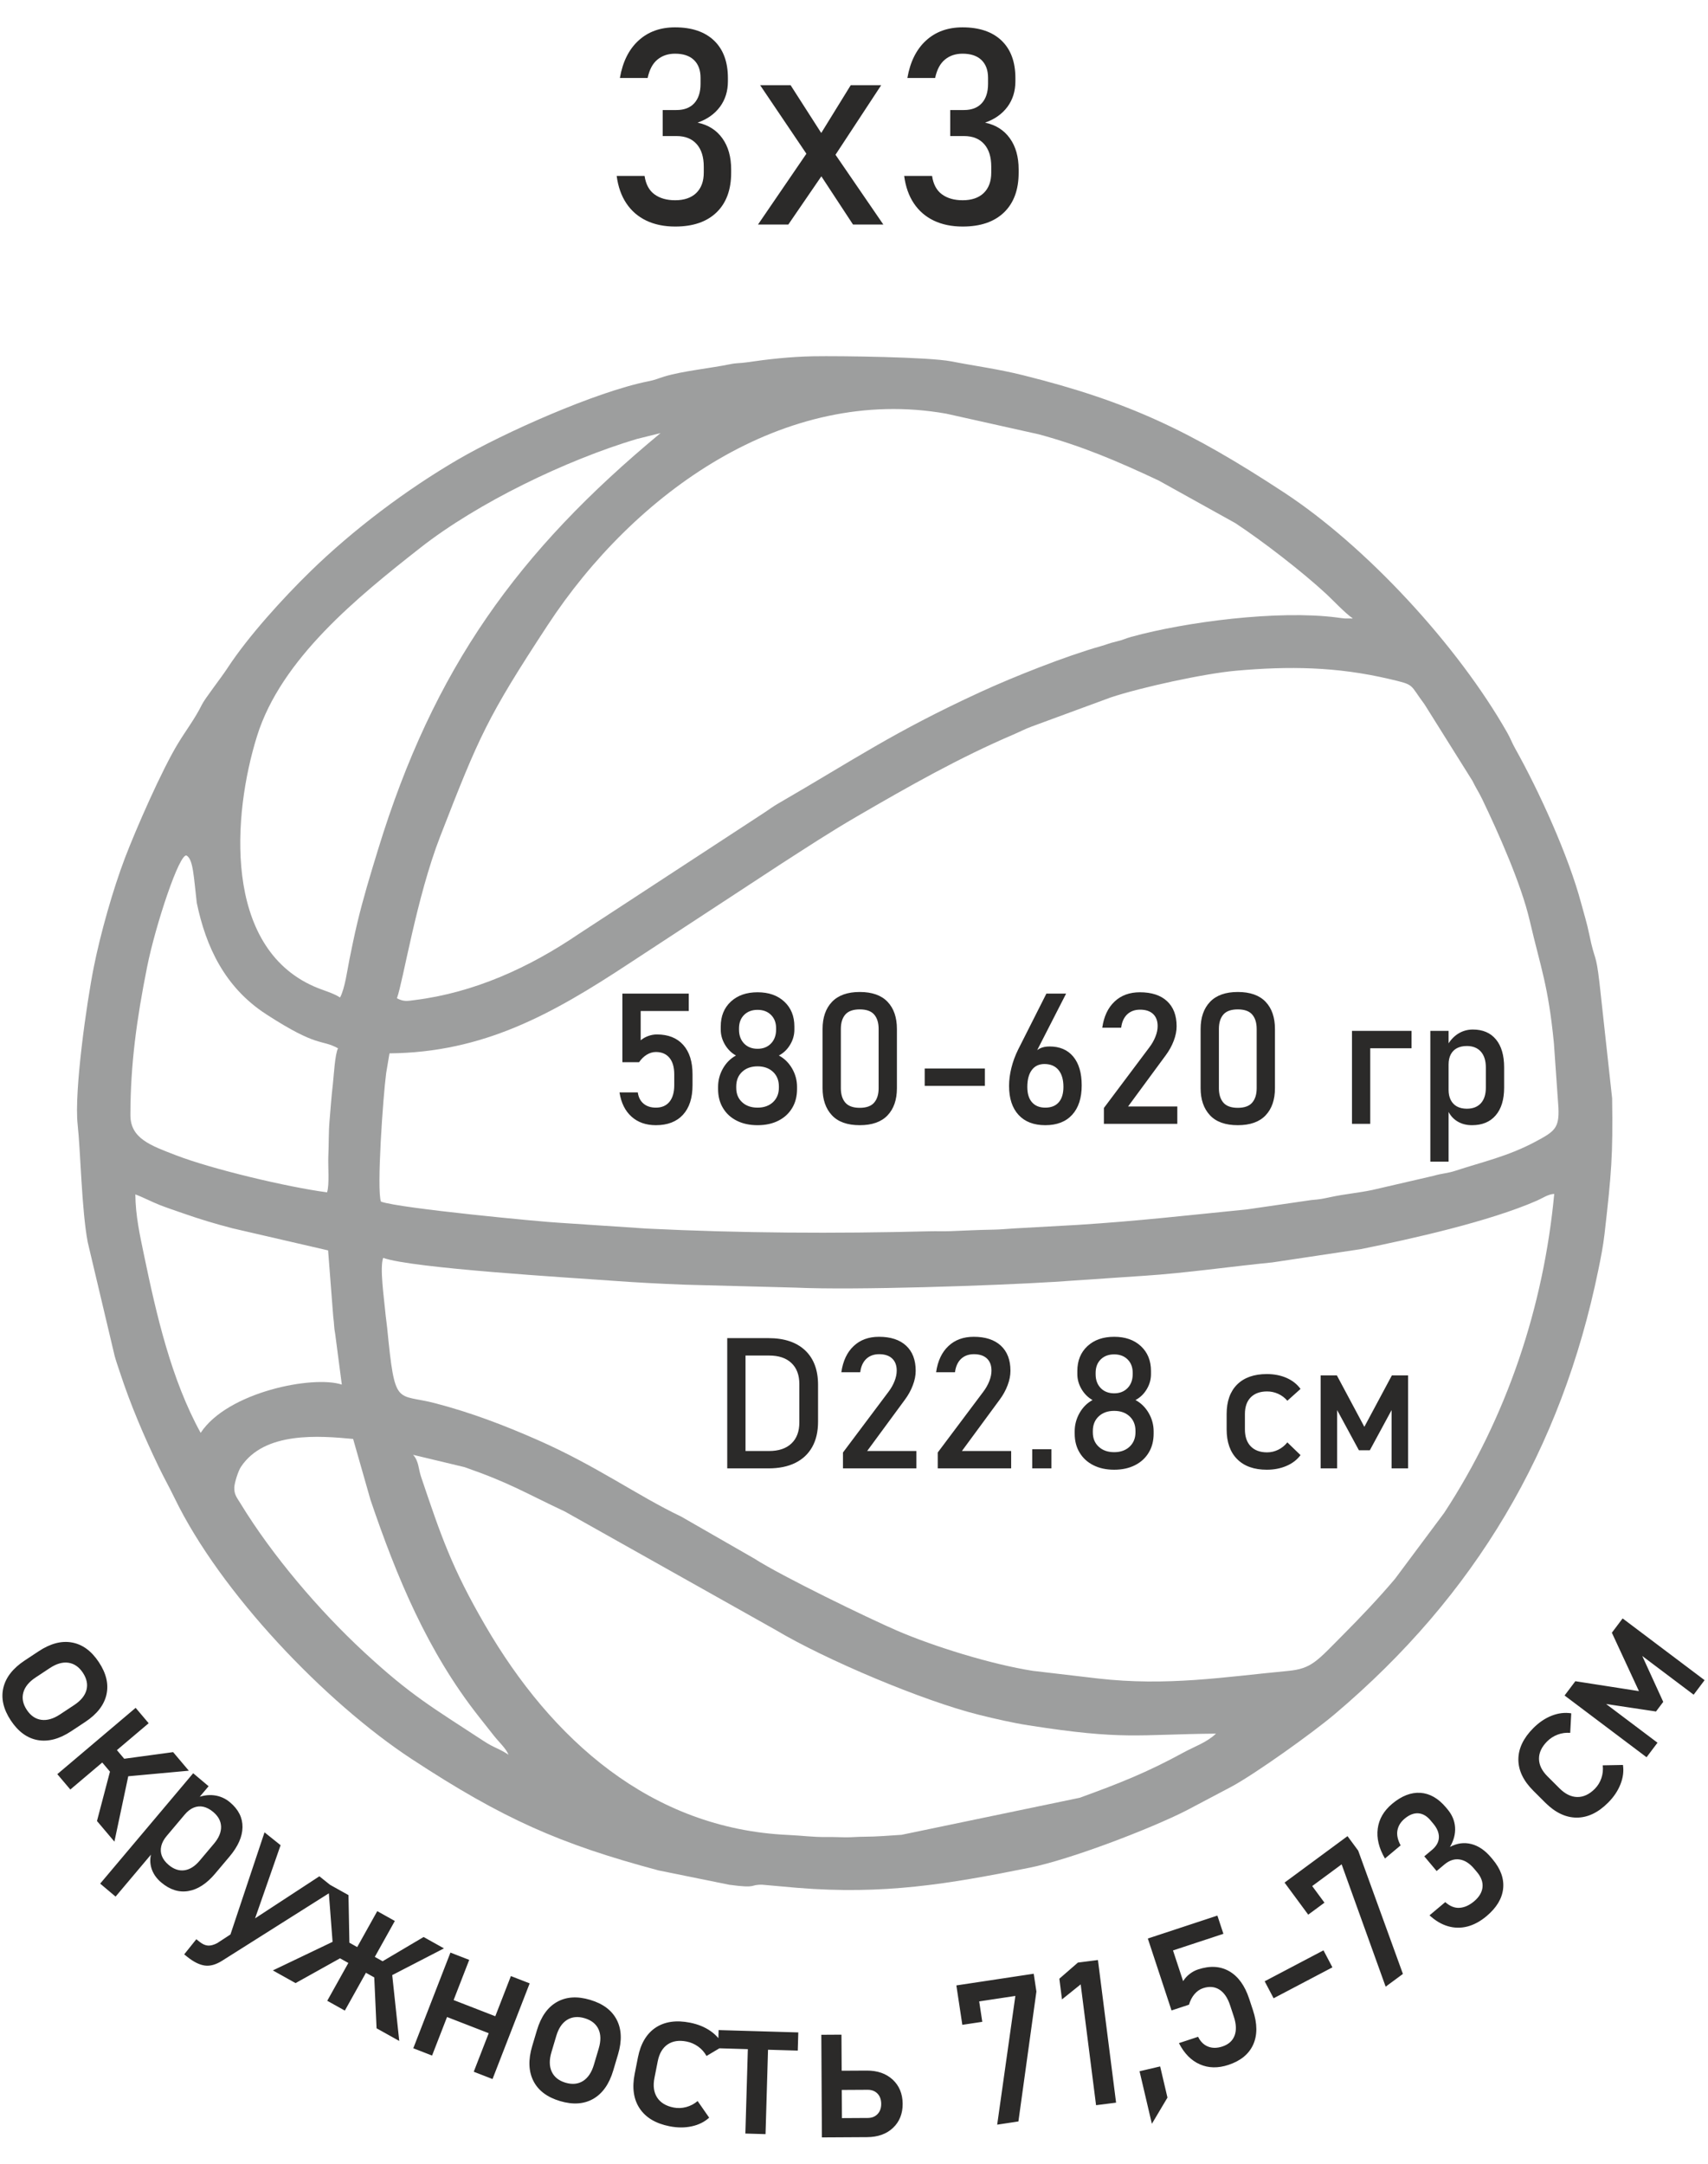 <?xml version="1.0" encoding="UTF-8"?> <svg xmlns="http://www.w3.org/2000/svg" width="150" height="190" viewBox="0 0 150 190" fill="none"><g clip-path="url(#clip0_475_286)"><path d="M59.296 19.893C58.33 19.893 57.481 19.716 56.757 19.37C56.029 19.02 55.446 18.513 55.007 17.853C54.565 17.193 54.283 16.393 54.158 15.447H56.608C56.717 16.188 57.011 16.727 57.481 17.069C57.952 17.411 58.555 17.584 59.296 17.584C60.088 17.584 60.708 17.37 61.146 16.948C61.585 16.521 61.806 15.926 61.806 15.154V14.635C61.806 13.778 61.597 13.118 61.182 12.652C60.764 12.181 60.176 11.947 59.412 11.947H58.201V9.662H59.412C60.088 9.662 60.611 9.461 60.973 9.063C61.339 8.661 61.524 8.093 61.524 7.365V6.834C61.524 6.158 61.327 5.635 60.941 5.265C60.551 4.895 59.999 4.714 59.284 4.714C58.68 4.714 58.165 4.883 57.747 5.225C57.324 5.567 57.035 6.106 56.878 6.846H54.44C54.685 5.43 55.228 4.336 56.073 3.563C56.918 2.787 57.988 2.401 59.284 2.401C60.76 2.401 61.902 2.791 62.715 3.568C63.524 4.348 63.926 5.442 63.926 6.858V7.14C63.926 7.997 63.697 8.741 63.234 9.373C62.767 10.004 62.112 10.471 61.263 10.769C62.2 10.966 62.924 11.424 63.439 12.145C63.954 12.861 64.212 13.774 64.212 14.884V15.166C64.212 16.666 63.781 17.829 62.924 18.654C62.067 19.479 60.861 19.893 59.296 19.893ZM74.913 19.716L71.26 14.152L66.758 7.482H69.433L72.945 12.961L77.576 19.716H74.913ZM66.569 19.716L71.187 12.961L72.342 15.178L69.232 19.716H66.569ZM73.05 14.084L72.036 11.819L74.712 7.482H77.387L73.05 14.084ZM84.544 19.893C83.578 19.893 82.73 19.716 82.005 19.37C81.277 19.02 80.694 18.513 80.255 17.853C79.813 17.193 79.531 16.393 79.406 15.447H81.856C81.965 16.188 82.259 16.727 82.73 17.069C83.2 17.411 83.804 17.584 84.544 17.584C85.336 17.584 85.956 17.37 86.394 16.948C86.833 16.521 87.054 15.926 87.054 15.154V14.635C87.054 13.778 86.845 13.118 86.431 12.652C86.012 12.181 85.425 11.947 84.661 11.947H83.45V9.662H84.661C85.336 9.662 85.859 9.461 86.222 9.063C86.588 8.661 86.773 8.093 86.773 7.365V6.834C86.773 6.158 86.576 5.635 86.189 5.265C85.799 4.895 85.248 4.714 84.532 4.714C83.928 4.714 83.413 4.883 82.995 5.225C82.573 5.567 82.283 6.106 82.126 6.846H79.688C79.933 5.43 80.477 4.336 81.321 3.563C82.166 2.787 83.236 2.401 84.532 2.401C86.008 2.401 87.151 2.791 87.963 3.568C88.772 4.348 89.174 5.442 89.174 6.858V7.14C89.174 7.997 88.945 8.741 88.482 9.373C88.016 10.004 87.36 10.471 86.511 10.769C87.448 10.966 88.173 11.424 88.688 12.145C89.203 12.861 89.46 13.774 89.46 14.884V15.166C89.46 16.666 89.029 17.829 88.173 18.654C87.316 19.479 86.109 19.893 84.544 19.893Z" fill="#2B2A29"></path><path d="M57.603 98.803C56.733 98.803 56.019 98.554 55.461 98.052C54.902 97.552 54.55 96.844 54.408 95.933V95.925H56.014V95.933C56.073 96.352 56.239 96.677 56.518 96.911C56.795 97.144 57.157 97.262 57.603 97.262C58.116 97.262 58.513 97.091 58.795 96.747C59.074 96.403 59.214 95.92 59.214 95.294V94.336C59.214 93.711 59.074 93.23 58.795 92.889C58.513 92.548 58.116 92.376 57.603 92.376C57.324 92.376 57.058 92.457 56.8 92.613C56.542 92.771 56.317 92.991 56.124 93.273H54.66V87.249H60.489V88.776H56.266V91.348C56.465 91.184 56.687 91.058 56.934 90.97C57.181 90.881 57.431 90.835 57.689 90.835C58.685 90.835 59.455 91.141 60 91.751C60.548 92.363 60.819 93.225 60.819 94.336V95.294C60.819 96.411 60.54 97.276 59.979 97.888C59.418 98.497 58.626 98.803 57.603 98.803ZM66.532 98.803C65.834 98.803 65.224 98.672 64.706 98.409C64.185 98.148 63.783 97.778 63.496 97.3C63.206 96.825 63.063 96.266 63.063 95.625V95.437C63.063 94.865 63.206 94.328 63.49 93.823C63.778 93.321 64.159 92.94 64.634 92.685C64.237 92.465 63.914 92.145 63.667 91.729C63.42 91.311 63.297 90.873 63.297 90.411V90.135C63.297 89.23 63.592 88.502 64.183 87.952C64.773 87.404 65.555 87.131 66.532 87.131C67.506 87.131 68.288 87.404 68.878 87.952C69.469 88.502 69.764 89.23 69.764 90.135V90.411C69.764 90.884 69.638 91.327 69.388 91.74C69.141 92.153 68.811 92.47 68.403 92.685C68.884 92.94 69.27 93.321 69.563 93.823C69.853 94.328 69.998 94.865 69.998 95.437V95.625C69.998 96.266 69.855 96.825 69.566 97.3C69.278 97.778 68.876 98.148 68.355 98.409C67.837 98.672 67.227 98.803 66.532 98.803ZM66.532 97.262C67.09 97.262 67.544 97.101 67.888 96.779C68.231 96.454 68.403 96.033 68.403 95.507V95.397C68.403 94.868 68.231 94.441 67.888 94.119C67.544 93.797 67.09 93.635 66.532 93.635C65.971 93.635 65.517 93.797 65.174 94.119C64.83 94.441 64.658 94.87 64.658 95.405V95.523C64.658 96.049 64.83 96.468 65.174 96.784C65.517 97.104 65.971 97.262 66.532 97.262ZM66.532 92.094C67.018 92.094 67.412 91.939 67.71 91.63C68.008 91.321 68.159 90.91 68.159 90.403V90.293C68.159 89.805 68.008 89.412 67.71 89.117C67.412 88.822 67.018 88.674 66.532 88.674C66.043 88.674 65.649 88.822 65.351 89.117C65.053 89.412 64.902 89.807 64.902 90.301V90.419C64.902 90.921 65.053 91.327 65.351 91.635C65.649 91.941 66.043 92.094 66.532 92.094ZM75.504 98.803C74.414 98.803 73.598 98.511 73.055 97.925C72.513 97.343 72.24 96.551 72.24 95.555V90.355C72.24 89.345 72.516 88.551 73.066 87.974C73.617 87.396 74.43 87.106 75.504 87.106C76.586 87.106 77.399 87.394 77.947 87.968C78.495 88.543 78.769 89.34 78.769 90.355V95.555C78.769 96.567 78.495 97.362 77.947 97.939C77.399 98.516 76.586 98.803 75.504 98.803ZM75.504 97.278C76.092 97.278 76.516 97.123 76.774 96.817C77.034 96.511 77.163 96.089 77.163 95.555V90.355C77.163 89.815 77.034 89.394 76.774 89.09C76.516 88.787 76.092 88.634 75.504 88.634C74.919 88.634 74.495 88.787 74.234 89.09C73.974 89.394 73.845 89.815 73.845 90.355V95.555C73.845 96.089 73.974 96.511 74.234 96.817C74.495 97.123 74.919 97.278 75.504 97.278ZM81.209 93.823H86.495V95.351H81.209V93.823ZM91.802 98.803C90.79 98.803 90.006 98.503 89.451 97.899C88.895 97.294 88.618 96.446 88.618 95.351V95.343C88.618 94.849 88.685 94.325 88.822 93.772C88.959 93.219 89.155 92.688 89.41 92.172L91.896 87.249H93.628L90.71 92.951L90.718 92.669C90.989 92.148 91.475 91.89 92.173 91.89C93.069 91.89 93.765 92.188 94.256 92.782C94.75 93.378 94.997 94.218 94.997 95.303V95.311C94.997 96.417 94.718 97.276 94.162 97.888C93.606 98.497 92.82 98.803 91.802 98.803ZM91.802 97.262C92.315 97.262 92.71 97.104 92.983 96.79C93.255 96.476 93.392 96.027 93.392 95.445V95.437C93.392 94.798 93.246 94.304 92.959 93.955C92.669 93.606 92.259 93.431 91.724 93.431C91.246 93.431 90.876 93.606 90.616 93.957C90.353 94.309 90.221 94.806 90.221 95.445V95.453C90.221 96.035 90.358 96.481 90.634 96.793C90.911 97.107 91.3 97.262 91.802 97.262ZM96.946 98.685V97.292L100.933 91.976C101.164 91.673 101.343 91.359 101.472 91.031C101.601 90.707 101.666 90.4 101.666 90.113V90.097C101.666 89.641 101.531 89.286 101.263 89.034C100.997 88.784 100.616 88.658 100.125 88.658C99.663 88.658 99.287 88.795 98.994 89.069C98.704 89.345 98.527 89.735 98.463 90.239V90.245H96.804V90.239C96.946 89.251 97.306 88.489 97.883 87.947C98.457 87.402 99.201 87.131 100.108 87.131C101.137 87.131 101.929 87.391 102.49 87.909C103.051 88.43 103.333 89.163 103.333 90.113V90.121C103.333 90.524 103.249 90.948 103.08 91.391C102.914 91.834 102.68 92.255 102.38 92.661L99.07 97.16H103.394V98.685H96.946ZM108.705 98.803C107.615 98.803 106.799 98.511 106.256 97.925C105.714 97.343 105.44 96.551 105.44 95.555V90.355C105.44 89.345 105.717 88.551 106.267 87.974C106.817 87.396 107.631 87.106 108.705 87.106C109.787 87.106 110.6 87.394 111.148 87.968C111.695 88.543 111.969 89.34 111.969 90.355V95.555C111.969 96.567 111.695 97.362 111.148 97.939C110.6 98.516 109.787 98.803 108.705 98.803ZM108.705 97.278C109.293 97.278 109.717 97.123 109.974 96.817C110.235 96.511 110.364 96.089 110.364 95.555V90.355C110.364 89.815 110.235 89.394 109.974 89.09C109.717 88.787 109.293 88.634 108.705 88.634C108.119 88.634 107.695 88.787 107.435 89.09C107.174 89.394 107.046 89.815 107.046 90.355V95.555C107.046 96.089 107.174 96.511 107.435 96.817C107.695 97.123 108.119 97.278 108.705 97.278ZM118.734 98.685V90.521H120.337V98.685H118.734ZM119.521 92.046V90.521H123.964V92.046H119.521ZM125.615 102.003V90.521H127.218V102.003H125.615ZM129.272 98.803C128.764 98.803 128.321 98.683 127.943 98.438C127.564 98.194 127.288 97.848 127.108 97.402L127.218 95.697C127.218 96.049 127.282 96.347 127.409 96.594C127.535 96.838 127.715 97.029 127.954 97.16C128.192 97.289 128.482 97.356 128.823 97.356C129.352 97.356 129.763 97.195 130.056 96.873C130.346 96.551 130.49 96.095 130.49 95.507V93.737C130.49 93.141 130.346 92.677 130.056 92.347C129.763 92.017 129.352 91.85 128.823 91.85C128.482 91.85 128.192 91.915 127.954 92.038C127.715 92.164 127.535 92.35 127.409 92.588C127.282 92.83 127.218 93.125 127.218 93.472L127.054 91.898C127.301 91.421 127.623 91.053 128.021 90.792C128.421 90.532 128.864 90.403 129.349 90.403C130.227 90.403 130.901 90.693 131.379 91.273C131.857 91.853 132.096 92.672 132.096 93.729V95.507C132.096 96.551 131.849 97.362 131.355 97.939C130.864 98.516 130.168 98.803 129.272 98.803Z" fill="#2B2A29"></path><path d="M64.954 128.938V127.413H67.543C68.385 127.413 69.041 127.193 69.502 126.755C69.967 126.318 70.2 125.7 70.2 124.903V121.536C70.2 120.739 69.967 120.121 69.502 119.684C69.041 119.246 68.385 119.029 67.543 119.029H64.954V117.501H67.494C68.879 117.501 69.948 117.861 70.708 118.575C71.465 119.292 71.843 120.299 71.843 121.601V124.841C71.843 125.705 71.674 126.444 71.333 127.053C70.992 127.665 70.496 128.132 69.846 128.455C69.196 128.777 68.409 128.938 67.486 128.938H64.954ZM63.867 128.938V117.501H65.473V128.938H63.867ZM74.031 128.938V127.544L78.018 122.229C78.249 121.926 78.429 121.612 78.558 121.284C78.686 120.959 78.751 120.653 78.751 120.366V120.35C78.751 119.893 78.616 119.539 78.348 119.287C78.082 119.037 77.701 118.911 77.21 118.911C76.748 118.911 76.372 119.048 76.079 119.321C75.79 119.598 75.612 119.987 75.548 120.492V120.497H73.889V120.492C74.031 119.504 74.391 118.742 74.968 118.199C75.543 117.654 76.286 117.383 77.194 117.383C78.222 117.383 79.014 117.644 79.575 118.162C80.136 118.682 80.418 119.416 80.418 120.366V120.374C80.418 120.777 80.335 121.201 80.165 121.644C79.999 122.087 79.766 122.508 79.465 122.913L76.155 127.413H80.48V128.938H74.031ZM97.849 129.056C97.151 129.056 96.542 128.924 96.024 128.661C95.503 128.401 95.1 128.03 94.813 127.553C94.523 127.077 94.381 126.519 94.381 125.877V125.689C94.381 125.118 94.523 124.581 94.808 124.076C95.095 123.574 95.476 123.193 95.951 122.938C95.554 122.718 95.232 122.398 94.985 121.982C94.738 121.563 94.614 121.126 94.614 120.664V120.387C94.614 119.483 94.909 118.755 95.5 118.205C96.091 117.657 96.872 117.383 97.849 117.383C98.824 117.383 99.605 117.657 100.196 118.205C100.786 118.755 101.082 119.483 101.082 120.387V120.664C101.082 121.136 100.955 121.579 100.706 121.993C100.459 122.406 100.128 122.723 99.72 122.938C100.201 123.193 100.588 123.574 100.88 124.076C101.17 124.581 101.315 125.118 101.315 125.689V125.877C101.315 126.519 101.173 127.077 100.883 127.553C100.596 128.03 100.193 128.401 99.672 128.661C99.154 128.924 98.544 129.056 97.849 129.056ZM97.849 127.515C98.408 127.515 98.861 127.354 99.205 127.032C99.549 126.707 99.72 126.285 99.72 125.759V125.649C99.72 125.12 99.549 124.693 99.205 124.371C98.861 124.049 98.408 123.888 97.849 123.888C97.288 123.888 96.835 124.049 96.491 124.371C96.147 124.693 95.975 125.123 95.975 125.657V125.775C95.975 126.301 96.147 126.72 96.491 127.037C96.835 127.357 97.288 127.515 97.849 127.515ZM97.849 122.347C98.335 122.347 98.73 122.191 99.028 121.883C99.326 121.574 99.476 121.163 99.476 120.656V120.546C99.476 120.057 99.326 119.665 99.028 119.37C98.73 119.075 98.335 118.927 97.849 118.927C97.361 118.927 96.966 119.075 96.668 119.37C96.37 119.665 96.22 120.06 96.22 120.554V120.672C96.22 121.174 96.37 121.579 96.668 121.888C96.966 122.194 97.361 122.347 97.849 122.347ZM82.354 128.938V127.544L86.34 122.229C86.571 121.926 86.751 121.612 86.88 121.284C87.009 120.959 87.073 120.653 87.073 120.366V120.35C87.073 119.893 86.939 119.539 86.671 119.287C86.405 119.037 86.023 118.911 85.532 118.911C85.07 118.911 84.695 119.048 84.402 119.321C84.112 119.598 83.935 119.987 83.87 120.492V120.497H82.211V120.492C82.354 119.504 82.713 118.742 83.29 118.199C83.865 117.654 84.609 117.383 85.516 117.383C86.544 117.383 87.336 117.644 87.897 118.162C88.458 118.682 88.74 119.416 88.74 120.366V120.374C88.74 120.777 88.657 121.201 88.488 121.644C88.322 122.087 88.088 122.508 87.787 122.913L84.477 127.413H88.802V128.938H82.354ZM90.652 128.938V127.255H92.335V128.938H90.652ZM111.256 129.056C110.134 129.056 109.267 128.747 108.65 128.127C108.035 127.51 107.726 126.637 107.726 125.509V124.165C107.726 123.048 108.035 122.183 108.65 121.571C109.267 120.962 110.134 120.656 111.256 120.656C111.898 120.656 112.472 120.769 112.988 120.994C113.501 121.22 113.911 121.542 114.215 121.961L113.058 122.999C112.832 122.736 112.567 122.535 112.255 122.393C111.946 122.253 111.622 122.181 111.281 122.181C110.663 122.181 110.183 122.355 109.842 122.701C109.501 123.048 109.331 123.534 109.331 124.165V125.509C109.331 126.154 109.501 126.65 109.842 127.002C110.183 127.354 110.663 127.531 111.281 127.531C111.622 127.531 111.946 127.453 112.255 127.303C112.567 127.15 112.832 126.935 113.058 126.656L114.215 127.773C113.911 128.183 113.501 128.498 112.983 128.72C112.467 128.943 111.893 129.056 111.256 129.056ZM119.82 125.289L122.237 120.774H123.659V128.938H122.212V123.174L122.29 123.676L120.301 127.349H119.343L117.353 123.676L117.431 123.174V128.938H115.984V120.774H117.407L119.82 125.289Z" fill="#2B2A29"></path><path d="M0.947 151.07C0.295 150.083 0.079 149.132 0.292 148.213C0.508 147.293 1.133 146.492 2.171 145.806L3.395 144.997C4.424 144.317 5.4 144.058 6.322 144.227C7.246 144.394 8.031 144.97 8.683 145.956C9.334 146.94 9.557 147.89 9.348 148.806C9.141 149.717 8.522 150.517 7.494 151.197L6.248 152.021C5.217 152.702 4.236 152.96 3.311 152.797C2.387 152.63 1.598 152.053 0.947 151.07ZM2.352 150.141C2.693 150.658 3.12 150.948 3.631 151.018C4.142 151.086 4.687 150.928 5.271 150.542L6.516 149.719C7.103 149.331 7.459 148.893 7.592 148.4C7.723 147.905 7.62 147.401 7.279 146.884C6.94 146.373 6.517 146.081 6.008 146.005C5.501 145.931 4.958 146.088 4.372 146.475L3.126 147.299C2.543 147.684 2.184 148.124 2.048 148.623C1.913 149.124 2.013 149.629 2.352 150.141ZM10.03 156.086L10.693 154.465L15.204 153.854L16.584 155.485L10.03 156.086ZM5.034 155.788L11.913 149.965L13.056 151.316L6.177 157.138L5.034 155.788ZM8.517 159.902L9.698 155.412L11.285 155.874L10.048 161.712L8.517 159.902ZM8.392 154.072L9.679 152.982L11.781 155.466L10.494 156.555L8.392 154.072ZM8.798 165.4L16.966 155.707L18.32 156.848L10.151 166.54L8.798 165.4ZM14.161 165.3C13.733 164.939 13.445 164.522 13.299 164.046C13.154 163.571 13.166 163.081 13.332 162.577L14.637 161.217C14.387 161.514 14.23 161.811 14.161 162.109C14.093 162.405 14.109 162.694 14.217 162.975C14.327 163.254 14.524 163.517 14.812 163.759C15.259 164.136 15.72 164.292 16.196 164.228C16.67 164.162 17.117 163.88 17.535 163.384L18.794 161.89C19.218 161.387 19.426 160.892 19.416 160.407C19.404 159.92 19.176 159.488 18.729 159.111C18.442 158.869 18.151 158.717 17.861 158.651C17.57 158.588 17.286 158.616 17.01 158.728C16.732 158.842 16.467 159.046 16.221 159.338L17.201 157.893C17.75 157.666 18.284 157.584 18.804 157.647C19.327 157.712 19.793 157.918 20.203 158.264C20.944 158.889 21.306 159.613 21.297 160.442C21.288 161.272 20.907 162.133 20.155 163.026L18.89 164.526C18.148 165.407 17.362 165.916 16.535 166.052C15.71 166.19 14.918 165.937 14.161 165.3ZM28.049 164.756L29.46 165.886L19.512 172.169C18.959 172.519 18.447 172.66 17.98 172.593C17.516 172.529 17.005 172.275 16.454 171.834L16.177 171.612L17.242 170.282L17.519 170.504C17.776 170.71 18.023 170.824 18.257 170.84C18.493 170.858 18.767 170.786 19.08 170.623L28.049 164.756ZM19.942 170.755L23.231 160.897L24.642 162.027L21.906 169.871L19.942 170.755ZM33.07 178.103L32.864 173.533L34.439 173.369L35.063 179.215L33.07 178.103ZM23.963 173.022L29.268 170.484L29.953 171.908L25.958 174.136L23.963 173.022ZM29.302 171.755L28.817 165.411L30.605 166.408L30.687 170.75L29.302 171.755ZM28.74 175.688L33.131 167.817L34.676 168.679L30.285 176.55L28.74 175.688ZM28.773 171.352L29.552 169.957L34.736 172.849L33.957 174.244L28.773 171.352ZM33.337 174.006L33.464 172.299L37.202 170.088L38.99 171.086L33.337 174.006ZM41.605 181.919L44.868 173.518L46.517 174.159L43.255 182.56L41.605 181.919ZM36.296 179.857L39.558 171.456L41.208 172.097L37.945 180.498L36.296 179.857ZM38.638 176.872L39.216 175.383L44.371 177.385L43.793 178.874L38.638 176.872ZM49.18 184.493C48.046 184.156 47.27 183.566 46.843 182.725C46.417 181.881 46.382 180.865 46.737 179.673L47.156 178.267C47.508 177.085 48.09 176.259 48.905 175.797C49.721 175.332 50.692 175.268 51.825 175.606C52.956 175.942 53.737 176.527 54.166 177.363C54.592 178.195 54.631 179.205 54.279 180.387L53.853 181.819C53.501 183.003 52.914 183.83 52.101 184.299C51.285 184.765 50.31 184.83 49.18 184.493ZM49.66 182.88C50.254 183.057 50.767 183.005 51.204 182.731C51.639 182.455 51.955 181.983 52.155 181.313L52.581 179.881C52.781 179.208 52.773 178.643 52.559 178.18C52.341 177.716 51.939 177.396 51.345 177.219C50.757 177.044 50.245 177.093 49.806 177.361C49.371 177.63 49.055 178.099 48.854 178.772L48.428 180.204C48.229 180.874 48.236 181.442 48.452 181.911C48.67 182.381 49.072 182.705 49.66 182.88ZM58.802 186.707C57.587 186.467 56.714 185.947 56.178 185.143C55.644 184.343 55.497 183.332 55.738 182.111L56.026 180.654C56.265 179.445 56.784 178.575 57.581 178.043C58.38 177.516 59.385 177.37 60.6 177.61C61.295 177.747 61.893 177.992 62.403 178.347C62.91 178.701 63.286 179.138 63.525 179.656L62.049 180.534C61.861 180.201 61.617 179.926 61.31 179.705C61.005 179.488 60.669 179.34 60.3 179.267C59.631 179.135 59.073 179.22 58.63 179.522C58.187 179.825 57.9 180.315 57.764 180.998L57.477 182.454C57.339 183.152 57.416 183.726 57.709 184.18C58.003 184.634 58.486 184.929 59.155 185.061C59.524 185.134 59.892 185.119 60.259 185.022C60.629 184.923 60.963 184.748 61.267 184.493L62.281 185.951C61.864 186.33 61.352 186.583 60.743 186.713C60.137 186.844 59.491 186.843 58.802 186.707ZM65.46 187.346L65.696 179.283L67.468 179.335L67.231 187.398L65.46 187.346ZM63.064 179.858L63.111 178.261L70.108 178.466L70.061 180.063L63.064 179.858ZM73.041 187.68L73.031 185.996L76.208 185.978C76.567 185.976 76.853 185.862 77.072 185.632C77.287 185.406 77.391 185.109 77.389 184.739C77.387 184.362 77.279 184.06 77.061 183.836C76.841 183.612 76.553 183.501 76.194 183.504L73.017 183.522L73.007 181.835L76.116 181.818C77.059 181.812 77.819 182.078 78.394 182.608C78.972 183.141 79.263 183.847 79.274 184.728C79.279 185.602 78.996 186.306 78.427 186.846C77.858 187.385 77.098 187.656 76.15 187.662L73.041 187.68ZM72.181 187.685L72.13 178.673L73.899 178.662L73.951 187.674L72.181 187.685ZM90.783 173.313L91.019 174.875L89.439 186.284L87.575 186.566L89.171 175.262L85.995 175.742L86.266 177.535L84.513 177.8L83.99 174.339L90.783 173.313ZM96.423 172.109L98.016 184.633L96.258 184.857L94.908 174.247L93.266 175.567L93.034 173.75L94.665 172.333L96.423 172.109ZM101.16 186.492L100.078 181.876L101.887 181.452L102.529 184.19L101.16 186.492ZM107.882 181.318C106.97 181.619 106.135 181.604 105.377 181.27C104.618 180.94 104.005 180.318 103.541 179.414L103.538 179.405L105.221 178.85L105.224 178.859C105.431 179.277 105.717 179.56 106.091 179.709C106.462 179.858 106.882 179.857 107.35 179.703C107.887 179.525 108.245 179.208 108.421 178.75C108.595 178.293 108.574 177.739 108.358 177.083L108.027 176.078C107.811 175.422 107.498 174.967 107.088 174.706C106.675 174.446 106.198 174.403 105.661 174.58C105.368 174.676 105.118 174.853 104.901 175.105C104.686 175.36 104.525 175.669 104.42 176.031L102.886 176.537L100.804 170.221L106.914 168.207L107.442 169.808L103.015 171.268L103.904 173.964C104.055 173.724 104.245 173.514 104.474 173.336C104.702 173.158 104.948 173.024 105.218 172.935C106.263 172.59 107.176 172.645 107.958 173.096C108.744 173.548 109.326 174.358 109.71 175.523L110.041 176.528C110.427 177.699 110.433 178.701 110.057 179.537C109.679 180.37 108.955 180.965 107.882 181.318ZM111.066 173.976L116.231 171.26L117.016 172.752L111.851 175.468L111.066 173.976ZM118.341 161.231L119.279 162.503L123.207 173.33L121.691 174.449L117.825 163.707L115.24 165.615L116.317 167.074L114.891 168.126L112.813 165.31L118.341 161.231ZM130.547 168.26C130.002 168.717 129.439 169.019 128.867 169.167C128.29 169.314 127.721 169.304 127.161 169.14C126.599 168.977 126.061 168.659 125.543 168.184L126.926 167.024C127.337 167.39 127.758 167.555 128.186 167.525C128.613 167.495 129.036 167.307 129.454 166.957C129.901 166.582 130.149 166.168 130.197 165.722C130.243 165.274 130.085 164.833 129.72 164.397L129.474 164.104C129.068 163.62 128.638 163.347 128.183 163.28C127.724 163.213 127.282 163.359 126.851 163.721L126.167 164.294L125.085 163.005L125.769 162.432C126.15 162.111 126.35 161.75 126.366 161.354C126.382 160.954 126.217 160.546 125.873 160.135L125.621 159.835C125.301 159.454 124.942 159.252 124.549 159.226C124.154 159.202 123.757 159.361 123.353 159.7C123.012 159.986 122.802 160.325 122.727 160.716C122.651 161.109 122.743 161.55 123.005 162.042L121.629 163.197C121.097 162.282 120.885 161.407 120.996 160.571C121.105 159.733 121.527 159.008 122.257 158.395C123.091 157.696 123.92 157.375 124.746 157.428C125.572 157.486 126.317 157.913 126.988 158.712L127.121 158.871C127.527 159.354 127.75 159.883 127.788 160.458C127.824 161.036 127.675 161.61 127.337 162.18C127.959 161.847 128.585 161.763 129.217 161.925C129.846 162.086 130.424 162.479 130.95 163.106L131.083 163.264C131.794 164.111 132.101 164.971 132.008 165.842C131.915 166.714 131.43 167.519 130.547 168.26ZM141.226 158.292C140.351 159.169 139.433 159.605 138.467 159.604C137.505 159.603 136.583 159.163 135.702 158.284L134.651 157.235C133.779 156.364 133.344 155.449 133.346 154.491C133.351 153.533 133.788 152.617 134.663 151.74C135.164 151.239 135.7 150.878 136.278 150.652C136.854 150.427 137.426 150.357 137.99 150.447L137.899 152.161C137.518 152.132 137.153 152.183 136.799 152.315C136.449 152.447 136.139 152.644 135.873 152.911C135.392 153.393 135.153 153.905 135.158 154.441C135.163 154.978 135.411 155.489 135.903 155.981L136.954 157.03C137.458 157.532 137.977 157.787 138.518 157.795C139.059 157.803 139.572 157.566 140.053 157.084C140.319 156.817 140.512 156.503 140.635 156.145C140.759 155.782 140.798 155.407 140.756 155.013L142.531 154.98C142.615 155.537 142.54 156.103 142.31 156.682C142.082 157.258 141.722 157.795 141.226 158.292ZM143.935 148.497L141.557 143.368L142.502 142.113L149.701 147.535L148.74 148.811L143.657 144.983L144.152 145.248L146.069 149.441L145.433 150.286L140.873 149.601L140.482 149.199L145.565 153.027L144.604 154.303L137.405 148.881L138.35 147.627L143.935 148.497Z" fill="#2B2A29"></path><path fill-rule="evenodd" clip-rule="evenodd" d="M112.762 43.242C119.997 47.986 128.029 56.694 132.37 64.338C132.657 64.843 132.775 65.205 133.06 65.715C135.176 69.492 137.747 75.144 138.86 79.309C139.121 80.284 139.375 81.074 139.576 82.065C140.07 84.494 140.148 83.535 140.47 86.305L141.581 96.447C141.656 101.446 141.523 103.009 140.915 108.342C140.793 109.414 140.582 110.472 140.371 111.498C137.134 127.302 129.553 140.092 117.225 150.514C115.201 152.224 110.242 155.754 108.174 156.875L104.186 158.981C101.034 160.586 94.01 163.278 90.43 164C83.224 165.455 77.6 166.382 70.052 165.773L66.952 165.497C65.764 165.474 66.591 165.844 64.048 165.501L57.838 164.241C49.159 161.922 44.157 159.707 36.165 154.467C28.57 149.486 19.353 139.848 15.335 131.55C14.849 130.548 14.42 129.804 13.936 128.798C12.643 126.116 11.453 123.322 10.534 120.515C10.376 120.034 10.212 119.58 10.075 119.089L7.703 109.071C7.165 106.211 7.079 101.12 6.819 98.743C6.503 95.844 7.607 88.06 8.242 84.892C8.822 81.997 9.901 78.155 10.975 75.333C11.914 72.868 14.214 67.593 15.665 65.23C16.396 64.038 17.122 63.106 17.724 61.888C18.005 61.319 19.372 59.59 19.979 58.662C21.808 55.865 24.863 52.516 27.214 50.219C31.021 46.499 35.694 42.989 40.236 40.341C44.203 38.029 52.298 34.407 56.929 33.483C57.611 33.347 57.732 33.249 58.362 33.058C59.94 32.58 62.4 32.335 64.087 31.988C64.74 31.854 64.957 31.91 65.573 31.818C67.474 31.536 69.471 31.32 71.41 31.286C73.787 31.245 81.565 31.348 83.535 31.731C85.74 32.159 87.61 32.391 89.876 32.956C99.063 35.243 104.54 37.85 112.762 43.242ZM106.793 152.229C99.79 152.296 98.729 152.815 90.321 151.5C88.963 151.288 87.405 150.933 85.979 150.578C81.049 149.351 72.506 145.742 68.108 143.12L49.628 132.737C45.963 131.009 44.749 130.204 40.793 128.828L36.281 127.748C36.79 128.318 36.737 128.962 36.979 129.678C38.738 134.884 39.669 137.663 42.627 142.75C48.419 152.708 57.132 160.583 69.224 161.127C70.43 161.181 71.395 161.324 72.581 161.308C73.23 161.3 73.645 161.326 74.246 161.334C74.767 161.341 75.334 161.282 75.895 161.282C77.003 161.279 78.054 161.184 79.18 161.114L94.824 157.861C98.264 156.612 100.735 155.64 103.955 153.879C104.908 153.358 105.978 153.006 106.793 152.229ZM136.496 104.835C135.949 104.864 135.501 105.199 134.961 105.435C130.756 107.27 124.024 108.773 119.523 109.684L111.744 110.852C108.221 111.198 104.079 111.794 100.508 112.024L92.597 112.56C87.332 112.892 74.986 113.305 69.881 113.066L60.145 112.809C57.857 112.72 55.866 112.616 53.569 112.447C50.223 112.2 36.15 111.368 33.652 110.452C33.337 111.311 33.724 113.949 33.829 115.118C33.881 115.702 33.948 116.053 34.002 116.604C34.701 123.671 34.774 122.313 38.245 123.224C41.361 124.042 44.183 125.111 47.212 126.442C52.364 128.705 56.01 131.355 59.814 133.166L66.254 136.864C68.657 138.412 76.252 142.093 78.77 143.181C81.998 144.575 87.056 146.146 90.709 146.717L96.38 147.383C102.524 148.086 107.492 147.255 113.117 146.724C115.208 146.527 115.664 145.85 117.983 143.52C119.515 141.981 121.08 140.33 122.503 138.65L126.829 132.848C132.337 124.449 135.564 114.744 136.496 104.835ZM33.456 105.514C35.086 106.112 47.879 107.317 49.055 107.366L56.769 107.88C65.047 108.285 73.301 108.331 81.577 108.12C82.297 108.101 82.855 108.131 83.511 108.106C84.76 108.06 85.913 107.994 87.218 107.976C87.913 107.966 88.449 107.9 89.131 107.864L94.6 107.56C99.982 107.219 104.262 106.719 109.531 106.195L115.17 105.375C115.942 105.316 116.183 105.259 116.911 105.104C118.203 104.829 119.217 104.764 120.519 104.492L125.929 103.241C126.602 103.038 127.128 103.029 127.777 102.817C130.216 102.018 132.446 101.536 134.85 100.247C136.5 99.362 136.945 99.089 136.866 97.29L136.464 91.564C135.958 86.475 135.336 85.096 134.334 80.803C133.593 77.627 131.605 73.162 130.177 70.188C129.892 69.594 129.599 69.162 129.316 68.569L125.098 61.838C123.74 60.032 124.326 60.163 121.975 59.614C117.373 58.539 113.195 58.483 108.548 58.896C105.734 59.146 100.165 60.369 97.555 61.239L90.617 63.792C89.985 64.025 89.559 64.26 88.969 64.513C84.249 66.532 79.886 69.002 75.248 71.697C72.928 73.045 70.805 74.437 68.517 75.911L55.248 84.603C48.464 89.074 42.452 92.415 34.206 92.495L33.916 94.215C33.636 96.309 33.069 104.48 33.456 105.514ZM108.48 45.93L101.756 42.194C98.096 40.477 95.024 39.166 91.23 38.138L83.108 36.326C68.887 33.801 55.696 43.307 48.102 54.889C42.787 62.993 42.083 64.634 38.657 73.45C36.565 78.835 35.404 86.173 34.86 87.656C35.473 87.989 35.828 87.889 36.414 87.816C41.617 87.171 46.455 84.982 50.836 82.005L67.152 71.339C67.657 71.003 67.849 70.843 68.369 70.542C75.027 66.692 78.424 64.303 86.114 60.762C89.023 59.422 93.691 57.579 96.623 56.756C97.216 56.59 97.421 56.476 98.055 56.328C98.659 56.187 98.793 56.076 99.354 55.921C104.172 54.596 112.24 53.558 117.396 54.22C117.679 54.256 117.877 54.291 118.106 54.307L118.659 54.308C118.717 54.333 118.75 54.303 118.795 54.297C118.118 53.831 117.045 52.682 116.473 52.152C114.361 50.195 110.834 47.474 108.48 45.93ZM21.151 128.819C20.907 129.191 20.596 130.208 20.577 130.598C20.548 131.227 20.815 131.518 21.114 132.008C23.909 136.592 28.034 141.43 32.002 145.097C36.107 148.892 37.969 149.924 42.474 152.878C43.449 153.517 43.748 153.484 44.661 154.083C44.44 153.534 43.808 152.958 43.377 152.414C42.878 151.785 42.537 151.35 42.064 150.75C37.551 145.032 34.845 138.497 32.539 131.707L31.012 126.354C28.089 126.08 23.223 125.66 21.151 128.819ZM28.814 109.798L20.386 107.85C18.872 107.45 17.635 107.086 16.105 106.55C15.478 106.33 14.685 106.069 14.014 105.805C13.288 105.52 12.589 105.139 11.886 104.881C11.904 106.762 12.279 108.436 12.657 110.253C13.745 115.486 15.042 121.136 17.622 125.819C19.977 122.227 27.495 120.746 30.019 121.581L29.438 117.138C29.316 116.513 29.361 116.278 29.268 115.651L28.814 109.798ZM12.923 84.887C12.006 89.471 11.455 93.453 11.453 97.918C11.451 99.97 13.227 100.586 15.459 101.445C18.638 102.669 25.214 104.231 28.722 104.7C28.947 104.019 28.794 102.371 28.835 101.495C28.887 100.4 28.849 99.497 28.94 98.431C29.033 97.337 29.101 96.32 29.234 95.188C29.316 94.486 29.412 92.559 29.688 92.051C28.141 91.211 27.989 92.047 23.394 89.072C19.725 86.697 18.078 83.114 17.281 79.278C17.014 77.023 16.974 75.478 16.396 75.134C15.793 74.775 13.651 81.25 12.923 84.887ZM58.012 38.029L55.908 38.552C49.756 40.394 41.971 44.125 36.876 48.131C31.445 52.401 24.703 57.829 22.577 64.622C20.407 71.555 19.597 83.123 27.592 86.626C28.453 87.003 29.163 87.149 29.866 87.588C30.291 86.805 30.52 85.079 30.691 84.235C30.902 83.192 31.121 82.121 31.376 81.05C31.885 78.911 32.51 76.855 33.206 74.584C38.079 58.686 45.484 48.41 58.012 38.029Z" fill="#9D9E9E"></path></g><defs><clipPath id="clip0_475_286"><rect width="150" height="190" fill="white"></rect></clipPath></defs></svg> 
